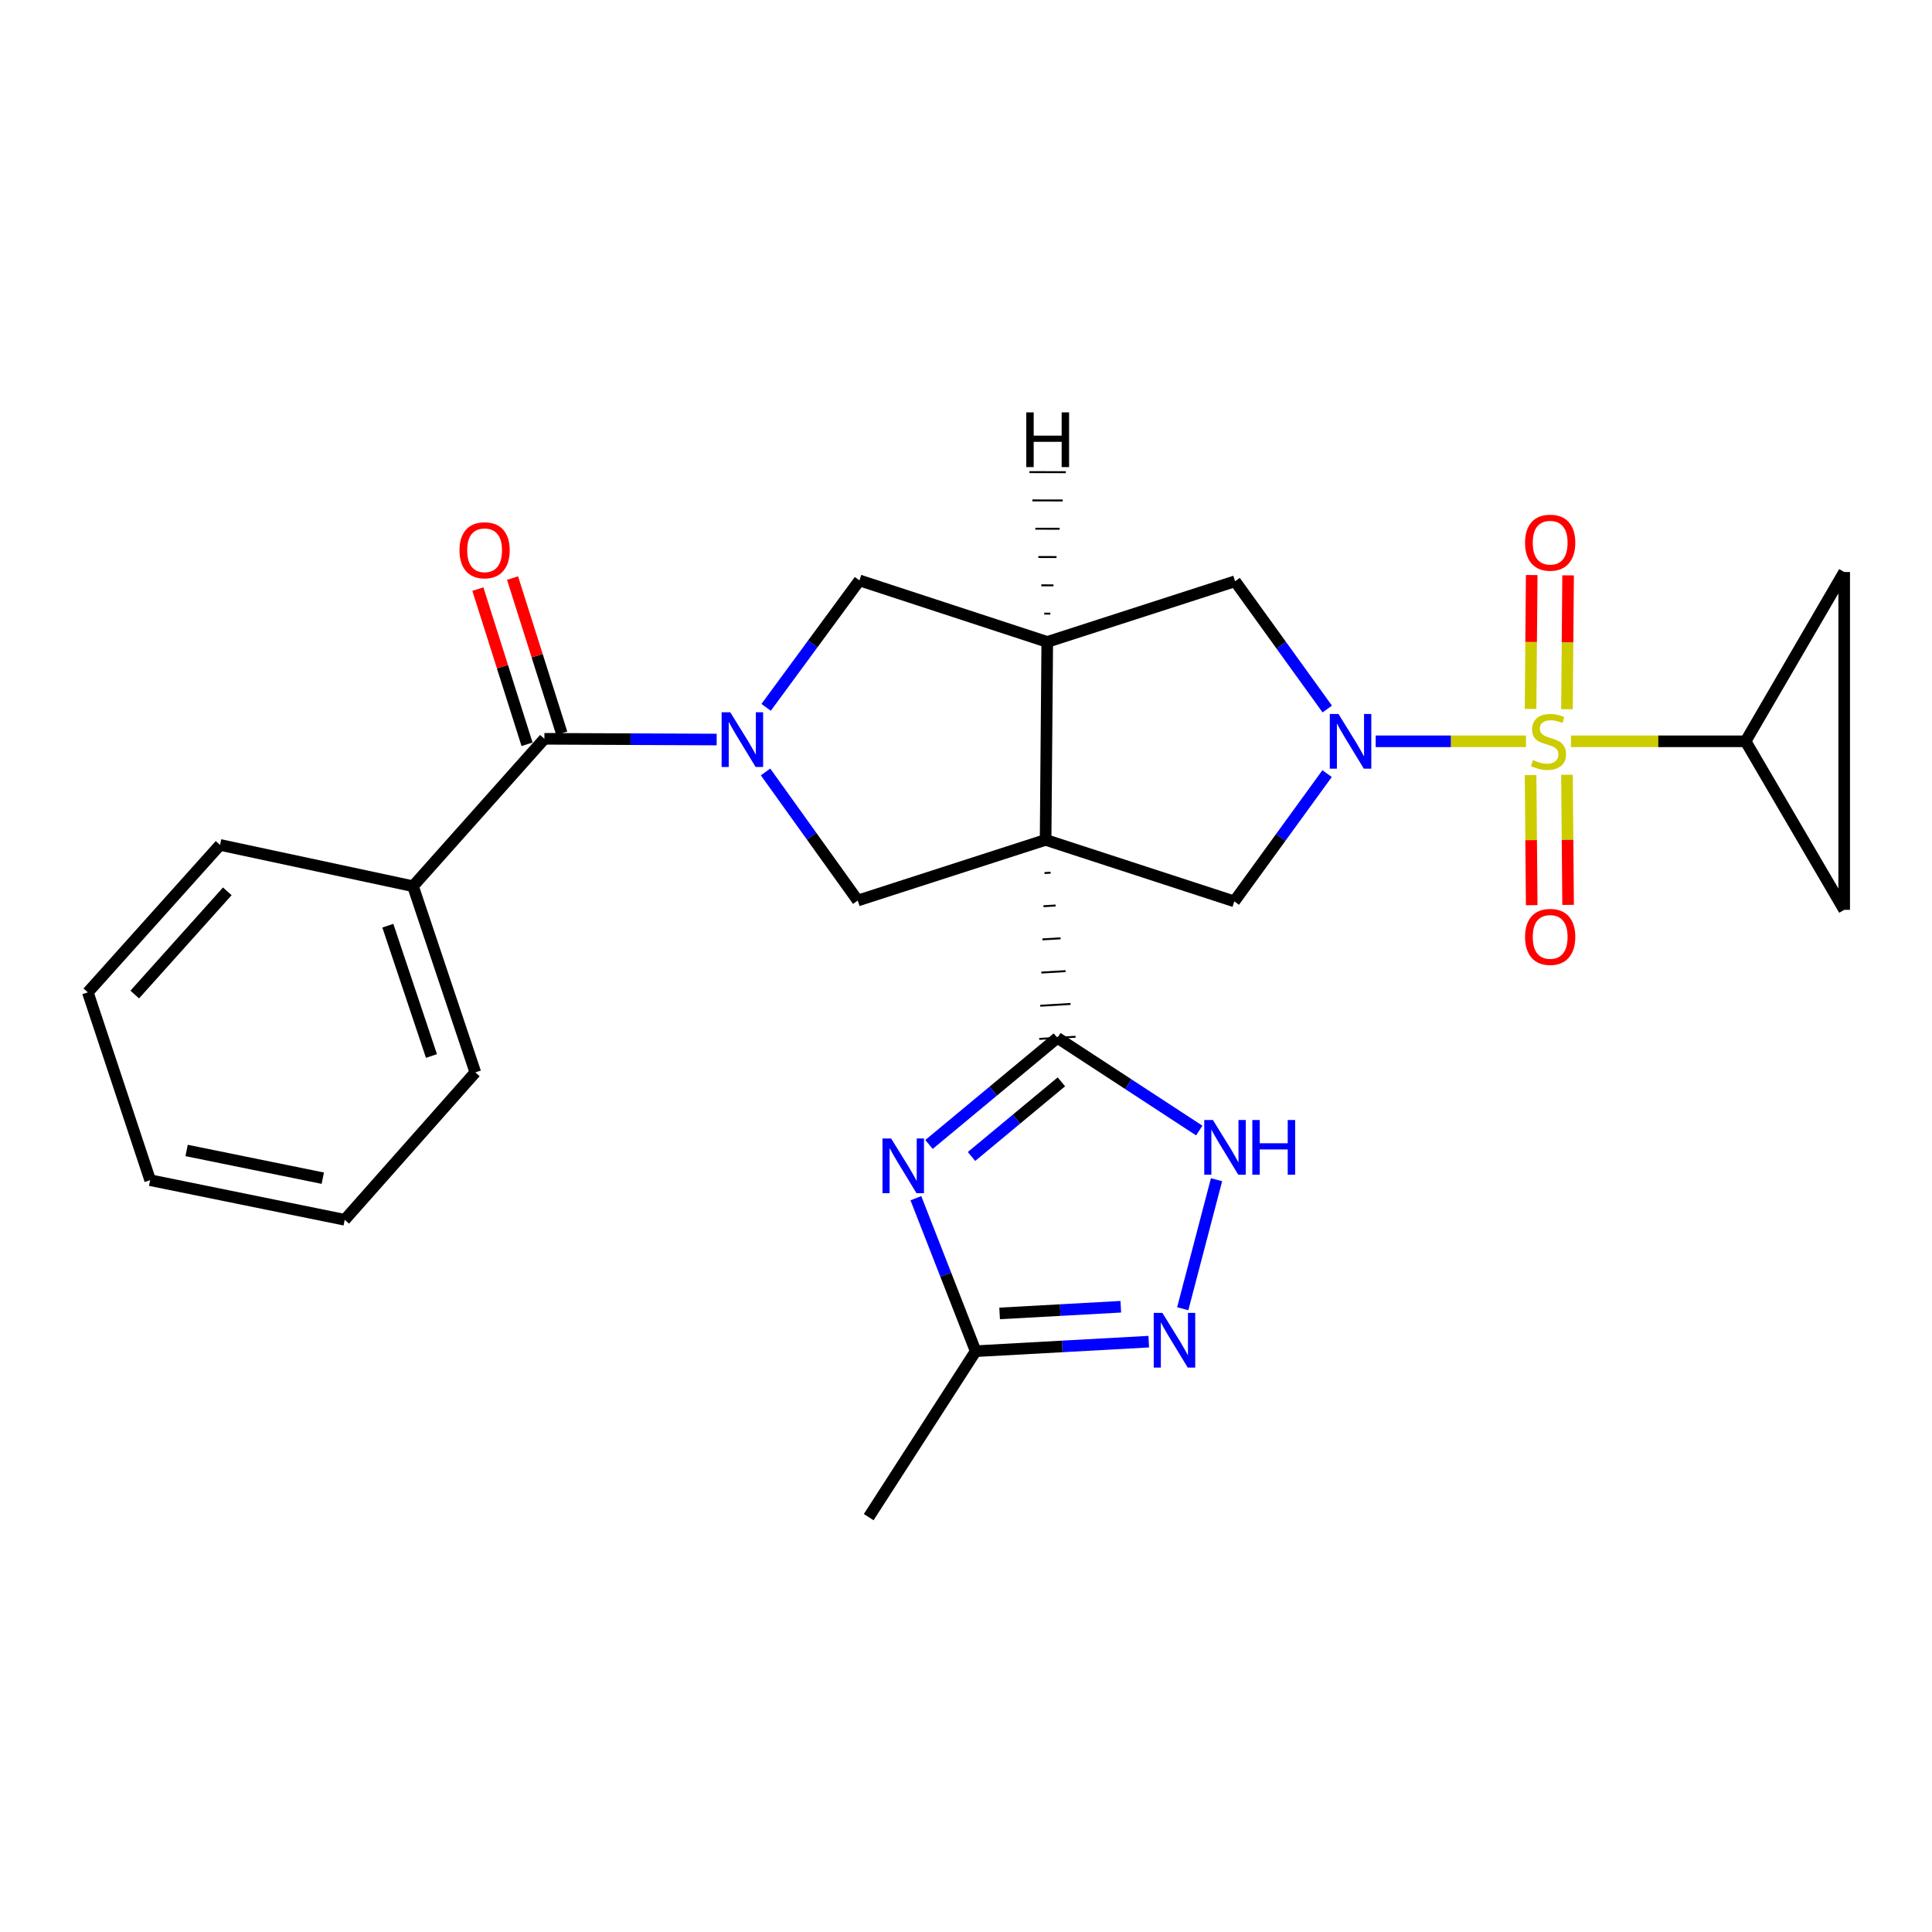 <?xml version='1.0' encoding='iso-8859-1'?>
<svg version='1.1' baseProfile='full'
              xmlns='http://www.w3.org/2000/svg'
                      xmlns:rdkit='http://www.rdkit.org/xml'
                      xmlns:xlink='http://www.w3.org/1999/xlink'
                  xml:space='preserve'
width='1000px' height='1000px' viewBox='0 0 1000 1000'>
<!-- END OF HEADER -->
<rect style='opacity:1.0;fill:#FFFFFF;stroke:none' width='1000' height='1000' x='0' y='0'> </rect>
<path class='bond-2' d='M 540.652,451.888 L 543.786,451.701' style='fill:none;fill-rule:evenodd;stroke:#000000;stroke-width:1.0px;stroke-linecap:butt;stroke-linejoin:miter;stroke-opacity:1' />
<path class='bond-2' d='M 540.102,469.059 L 546.37,468.686' style='fill:none;fill-rule:evenodd;stroke:#000000;stroke-width:1.0px;stroke-linecap:butt;stroke-linejoin:miter;stroke-opacity:1' />
<path class='bond-2' d='M 539.552,486.23 L 548.954,485.67' style='fill:none;fill-rule:evenodd;stroke:#000000;stroke-width:1.0px;stroke-linecap:butt;stroke-linejoin:miter;stroke-opacity:1' />
<path class='bond-2' d='M 539.002,503.401 L 551.538,502.655' style='fill:none;fill-rule:evenodd;stroke:#000000;stroke-width:1.0px;stroke-linecap:butt;stroke-linejoin:miter;stroke-opacity:1' />
<path class='bond-2' d='M 538.452,520.572 L 554.122,519.639' style='fill:none;fill-rule:evenodd;stroke:#000000;stroke-width:1.0px;stroke-linecap:butt;stroke-linejoin:miter;stroke-opacity:1' />
<path class='bond-2' d='M 537.902,537.744 L 556.706,536.624' style='fill:none;fill-rule:evenodd;stroke:#000000;stroke-width:1.0px;stroke-linecap:butt;stroke-linejoin:miter;stroke-opacity:1' />
<path class='bond-5' d='M 541.202,434.717 L 542.061,332.26' style='fill:none;fill-rule:evenodd;stroke:#000000;stroke-width:6px;stroke-linecap:butt;stroke-linejoin:miter;stroke-opacity:1' />
<path class='bond-6' d='M 541.202,434.717 L 638.866,466.552' style='fill:none;fill-rule:evenodd;stroke:#000000;stroke-width:6px;stroke-linecap:butt;stroke-linejoin:miter;stroke-opacity:1' />
<path class='bond-7' d='M 541.202,434.717 L 443.968,466.113' style='fill:none;fill-rule:evenodd;stroke:#000000;stroke-width:6px;stroke-linecap:butt;stroke-linejoin:miter;stroke-opacity:1' />
<path class='bond-0' d='M 789.857,383.698 L 750.955,383.698' style='fill:none;fill-rule:evenodd;stroke:#CCCC00;stroke-width:6px;stroke-linecap:butt;stroke-linejoin:miter;stroke-opacity:1' />
<path class='bond-0' d='M 750.955,383.698 L 712.053,383.698' style='fill:none;fill-rule:evenodd;stroke:#0000FF;stroke-width:6px;stroke-linecap:butt;stroke-linejoin:miter;stroke-opacity:1' />
<path class='bond-10' d='M 813.129,383.698 L 858.323,383.698' style='fill:none;fill-rule:evenodd;stroke:#CCCC00;stroke-width:6px;stroke-linecap:butt;stroke-linejoin:miter;stroke-opacity:1' />
<path class='bond-10' d='M 858.323,383.698 L 903.516,383.698' style='fill:none;fill-rule:evenodd;stroke:#000000;stroke-width:6px;stroke-linecap:butt;stroke-linejoin:miter;stroke-opacity:1' />
<path class='bond-17' d='M 792.23,401.188 L 792.519,434.856' style='fill:none;fill-rule:evenodd;stroke:#CCCC00;stroke-width:6px;stroke-linecap:butt;stroke-linejoin:miter;stroke-opacity:1' />
<path class='bond-17' d='M 792.519,434.856 L 792.808,468.524' style='fill:none;fill-rule:evenodd;stroke:#FF0000;stroke-width:6px;stroke-linecap:butt;stroke-linejoin:miter;stroke-opacity:1' />
<path class='bond-17' d='M 811.067,401.026 L 811.356,434.694' style='fill:none;fill-rule:evenodd;stroke:#CCCC00;stroke-width:6px;stroke-linecap:butt;stroke-linejoin:miter;stroke-opacity:1' />
<path class='bond-17' d='M 811.356,434.694 L 811.645,468.362' style='fill:none;fill-rule:evenodd;stroke:#FF0000;stroke-width:6px;stroke-linecap:butt;stroke-linejoin:miter;stroke-opacity:1' />
<path class='bond-18' d='M 811.058,367.085 L 811.351,332.446' style='fill:none;fill-rule:evenodd;stroke:#CCCC00;stroke-width:6px;stroke-linecap:butt;stroke-linejoin:miter;stroke-opacity:1' />
<path class='bond-18' d='M 811.351,332.446 L 811.643,297.806' style='fill:none;fill-rule:evenodd;stroke:#FF0000;stroke-width:6px;stroke-linecap:butt;stroke-linejoin:miter;stroke-opacity:1' />
<path class='bond-18' d='M 792.221,366.926 L 792.514,332.287' style='fill:none;fill-rule:evenodd;stroke:#CCCC00;stroke-width:6px;stroke-linecap:butt;stroke-linejoin:miter;stroke-opacity:1' />
<path class='bond-18' d='M 792.514,332.287 L 792.806,297.647' style='fill:none;fill-rule:evenodd;stroke:#FF0000;stroke-width:6px;stroke-linecap:butt;stroke-linejoin:miter;stroke-opacity:1' />
<path class='bond-1' d='M 686.899,400.418 L 662.882,433.485' style='fill:none;fill-rule:evenodd;stroke:#0000FF;stroke-width:6px;stroke-linecap:butt;stroke-linejoin:miter;stroke-opacity:1' />
<path class='bond-1' d='M 662.882,433.485 L 638.866,466.552' style='fill:none;fill-rule:evenodd;stroke:#000000;stroke-width:6px;stroke-linecap:butt;stroke-linejoin:miter;stroke-opacity:1' />
<path class='bond-28' d='M 686.985,366.984 L 663.135,333.924' style='fill:none;fill-rule:evenodd;stroke:#0000FF;stroke-width:6px;stroke-linecap:butt;stroke-linejoin:miter;stroke-opacity:1' />
<path class='bond-28' d='M 663.135,333.924 L 639.285,300.864' style='fill:none;fill-rule:evenodd;stroke:#000000;stroke-width:6px;stroke-linecap:butt;stroke-linejoin:miter;stroke-opacity:1' />
<path class='bond-4' d='M 547.304,537.184 L 514.076,564.781' style='fill:none;fill-rule:evenodd;stroke:#000000;stroke-width:6px;stroke-linecap:butt;stroke-linejoin:miter;stroke-opacity:1' />
<path class='bond-4' d='M 514.076,564.781 L 480.848,592.377' style='fill:none;fill-rule:evenodd;stroke:#0000FF;stroke-width:6px;stroke-linecap:butt;stroke-linejoin:miter;stroke-opacity:1' />
<path class='bond-4' d='M 549.371,559.954 L 526.112,579.272' style='fill:none;fill-rule:evenodd;stroke:#000000;stroke-width:6px;stroke-linecap:butt;stroke-linejoin:miter;stroke-opacity:1' />
<path class='bond-4' d='M 526.112,579.272 L 502.852,598.59' style='fill:none;fill-rule:evenodd;stroke:#0000FF;stroke-width:6px;stroke-linecap:butt;stroke-linejoin:miter;stroke-opacity:1' />
<path class='bond-8' d='M 547.304,537.184 L 584.018,561.174' style='fill:none;fill-rule:evenodd;stroke:#000000;stroke-width:6px;stroke-linecap:butt;stroke-linejoin:miter;stroke-opacity:1' />
<path class='bond-8' d='M 584.018,561.174 L 620.731,585.164' style='fill:none;fill-rule:evenodd;stroke:#0000FF;stroke-width:6px;stroke-linecap:butt;stroke-linejoin:miter;stroke-opacity:1' />
<path class='bond-3' d='M 396.244,399.561 L 420.106,432.837' style='fill:none;fill-rule:evenodd;stroke:#0000FF;stroke-width:6px;stroke-linecap:butt;stroke-linejoin:miter;stroke-opacity:1' />
<path class='bond-3' d='M 420.106,432.837 L 443.968,466.113' style='fill:none;fill-rule:evenodd;stroke:#000000;stroke-width:6px;stroke-linecap:butt;stroke-linejoin:miter;stroke-opacity:1' />
<path class='bond-9' d='M 370.95,382.782 L 326.362,382.591' style='fill:none;fill-rule:evenodd;stroke:#0000FF;stroke-width:6px;stroke-linecap:butt;stroke-linejoin:miter;stroke-opacity:1' />
<path class='bond-9' d='M 326.362,382.591 L 281.775,382.4' style='fill:none;fill-rule:evenodd;stroke:#000000;stroke-width:6px;stroke-linecap:butt;stroke-linejoin:miter;stroke-opacity:1' />
<path class='bond-27' d='M 396.543,366.122 L 420.695,333.273' style='fill:none;fill-rule:evenodd;stroke:#0000FF;stroke-width:6px;stroke-linecap:butt;stroke-linejoin:miter;stroke-opacity:1' />
<path class='bond-27' d='M 420.695,333.273 L 444.847,300.424' style='fill:none;fill-rule:evenodd;stroke:#000000;stroke-width:6px;stroke-linecap:butt;stroke-linejoin:miter;stroke-opacity:1' />
<path class='bond-13' d='M 474.055,620.186 L 489.529,659.781' style='fill:none;fill-rule:evenodd;stroke:#0000FF;stroke-width:6px;stroke-linecap:butt;stroke-linejoin:miter;stroke-opacity:1' />
<path class='bond-13' d='M 489.529,659.781 L 505.002,699.377' style='fill:none;fill-rule:evenodd;stroke:#000000;stroke-width:6px;stroke-linecap:butt;stroke-linejoin:miter;stroke-opacity:1' />
<path class='bond-12' d='M 542.061,332.26 L 639.285,300.864' style='fill:none;fill-rule:evenodd;stroke:#000000;stroke-width:6px;stroke-linecap:butt;stroke-linejoin:miter;stroke-opacity:1' />
<path class='bond-14' d='M 542.061,332.26 L 444.847,300.424' style='fill:none;fill-rule:evenodd;stroke:#000000;stroke-width:6px;stroke-linecap:butt;stroke-linejoin:miter;stroke-opacity:1' />
<path class='bond-32' d='M 543.661,317.617 L 540.521,317.61' style='fill:none;fill-rule:evenodd;stroke:#000000;stroke-width:1.0px;stroke-linecap:butt;stroke-linejoin:miter;stroke-opacity:1' />
<path class='bond-32' d='M 545.261,302.974 L 538.981,302.961' style='fill:none;fill-rule:evenodd;stroke:#000000;stroke-width:1.0px;stroke-linecap:butt;stroke-linejoin:miter;stroke-opacity:1' />
<path class='bond-32' d='M 546.861,288.331 L 537.442,288.311' style='fill:none;fill-rule:evenodd;stroke:#000000;stroke-width:1.0px;stroke-linecap:butt;stroke-linejoin:miter;stroke-opacity:1' />
<path class='bond-32' d='M 548.461,273.688 L 535.902,273.662' style='fill:none;fill-rule:evenodd;stroke:#000000;stroke-width:1.0px;stroke-linecap:butt;stroke-linejoin:miter;stroke-opacity:1' />
<path class='bond-32' d='M 550.061,259.045 L 534.362,259.012' style='fill:none;fill-rule:evenodd;stroke:#000000;stroke-width:1.0px;stroke-linecap:butt;stroke-linejoin:miter;stroke-opacity:1' />
<path class='bond-32' d='M 551.661,244.402 L 532.823,244.363' style='fill:none;fill-rule:evenodd;stroke:#000000;stroke-width:1.0px;stroke-linecap:butt;stroke-linejoin:miter;stroke-opacity:1' />
<path class='bond-11' d='M 629.677,610.615 L 612.181,677.397' style='fill:none;fill-rule:evenodd;stroke:#0000FF;stroke-width:6px;stroke-linecap:butt;stroke-linejoin:miter;stroke-opacity:1' />
<path class='bond-19' d='M 290.754,379.555 L 278.025,339.384' style='fill:none;fill-rule:evenodd;stroke:#000000;stroke-width:6px;stroke-linecap:butt;stroke-linejoin:miter;stroke-opacity:1' />
<path class='bond-19' d='M 278.025,339.384 L 265.296,299.212' style='fill:none;fill-rule:evenodd;stroke:#FF0000;stroke-width:6px;stroke-linecap:butt;stroke-linejoin:miter;stroke-opacity:1' />
<path class='bond-19' d='M 272.796,385.245 L 260.067,345.074' style='fill:none;fill-rule:evenodd;stroke:#000000;stroke-width:6px;stroke-linecap:butt;stroke-linejoin:miter;stroke-opacity:1' />
<path class='bond-19' d='M 260.067,345.074 L 247.338,304.903' style='fill:none;fill-rule:evenodd;stroke:#FF0000;stroke-width:6px;stroke-linecap:butt;stroke-linejoin:miter;stroke-opacity:1' />
<path class='bond-20' d='M 281.775,382.4 L 213.77,458.703' style='fill:none;fill-rule:evenodd;stroke:#000000;stroke-width:6px;stroke-linecap:butt;stroke-linejoin:miter;stroke-opacity:1' />
<path class='bond-15' d='M 903.516,383.698 L 954.545,470.927' style='fill:none;fill-rule:evenodd;stroke:#000000;stroke-width:6px;stroke-linecap:butt;stroke-linejoin:miter;stroke-opacity:1' />
<path class='bond-16' d='M 903.516,383.698 L 954.545,296.07' style='fill:none;fill-rule:evenodd;stroke:#000000;stroke-width:6px;stroke-linecap:butt;stroke-linejoin:miter;stroke-opacity:1' />
<path class='bond-29' d='M 594.593,694.439 L 549.798,696.908' style='fill:none;fill-rule:evenodd;stroke:#0000FF;stroke-width:6px;stroke-linecap:butt;stroke-linejoin:miter;stroke-opacity:1' />
<path class='bond-29' d='M 549.798,696.908 L 505.002,699.377' style='fill:none;fill-rule:evenodd;stroke:#000000;stroke-width:6px;stroke-linecap:butt;stroke-linejoin:miter;stroke-opacity:1' />
<path class='bond-29' d='M 580.117,676.37 L 548.761,678.099' style='fill:none;fill-rule:evenodd;stroke:#0000FF;stroke-width:6px;stroke-linecap:butt;stroke-linejoin:miter;stroke-opacity:1' />
<path class='bond-29' d='M 548.761,678.099 L 517.404,679.827' style='fill:none;fill-rule:evenodd;stroke:#000000;stroke-width:6px;stroke-linecap:butt;stroke-linejoin:miter;stroke-opacity:1' />
<path class='bond-21' d='M 505.002,699.377 L 449.64,785.267' style='fill:none;fill-rule:evenodd;stroke:#000000;stroke-width:6px;stroke-linecap:butt;stroke-linejoin:miter;stroke-opacity:1' />
<path class='bond-30' d='M 954.545,470.927 L 954.545,296.07' style='fill:none;fill-rule:evenodd;stroke:#000000;stroke-width:6px;stroke-linecap:butt;stroke-linejoin:miter;stroke-opacity:1' />
<path class='bond-22' d='M 213.77,458.703 L 246.025,555.059' style='fill:none;fill-rule:evenodd;stroke:#000000;stroke-width:6px;stroke-linecap:butt;stroke-linejoin:miter;stroke-opacity:1' />
<path class='bond-22' d='M 200.745,479.136 L 223.323,546.585' style='fill:none;fill-rule:evenodd;stroke:#000000;stroke-width:6px;stroke-linecap:butt;stroke-linejoin:miter;stroke-opacity:1' />
<path class='bond-23' d='M 213.77,458.703 L 113.899,437.333' style='fill:none;fill-rule:evenodd;stroke:#000000;stroke-width:6px;stroke-linecap:butt;stroke-linejoin:miter;stroke-opacity:1' />
<path class='bond-25' d='M 246.025,555.059 L 178.428,631.362' style='fill:none;fill-rule:evenodd;stroke:#000000;stroke-width:6px;stroke-linecap:butt;stroke-linejoin:miter;stroke-opacity:1' />
<path class='bond-24' d='M 113.899,437.333 L 45.455,513.636' style='fill:none;fill-rule:evenodd;stroke:#000000;stroke-width:6px;stroke-linecap:butt;stroke-linejoin:miter;stroke-opacity:1' />
<path class='bond-24' d='M 117.655,461.357 L 69.744,514.769' style='fill:none;fill-rule:evenodd;stroke:#000000;stroke-width:6px;stroke-linecap:butt;stroke-linejoin:miter;stroke-opacity:1' />
<path class='bond-26' d='M 45.455,513.636 L 77.719,610.86' style='fill:none;fill-rule:evenodd;stroke:#000000;stroke-width:6px;stroke-linecap:butt;stroke-linejoin:miter;stroke-opacity:1' />
<path class='bond-31' d='M 178.428,631.362 L 77.719,610.86' style='fill:none;fill-rule:evenodd;stroke:#000000;stroke-width:6px;stroke-linecap:butt;stroke-linejoin:miter;stroke-opacity:1' />
<path class='bond-31' d='M 167.08,609.828 L 96.584,595.477' style='fill:none;fill-rule:evenodd;stroke:#000000;stroke-width:6px;stroke-linecap:butt;stroke-linejoin:miter;stroke-opacity:1' />
<path  class='atom-1' d='M 793.499 393.418
Q 793.819 393.538, 795.139 394.098
Q 796.459 394.658, 797.899 395.018
Q 799.379 395.338, 800.819 395.338
Q 803.499 395.338, 805.059 394.058
Q 806.619 392.738, 806.619 390.458
Q 806.619 388.898, 805.819 387.938
Q 805.059 386.978, 803.859 386.458
Q 802.659 385.938, 800.659 385.338
Q 798.139 384.578, 796.619 383.858
Q 795.139 383.138, 794.059 381.618
Q 793.019 380.098, 793.019 377.538
Q 793.019 373.978, 795.419 371.778
Q 797.859 369.578, 802.659 369.578
Q 805.939 369.578, 809.659 371.138
L 808.739 374.218
Q 805.339 372.818, 802.779 372.818
Q 800.019 372.818, 798.499 373.978
Q 796.979 375.098, 797.019 377.058
Q 797.019 378.578, 797.779 379.498
Q 798.579 380.418, 799.699 380.938
Q 800.859 381.458, 802.779 382.058
Q 805.339 382.858, 806.859 383.658
Q 808.379 384.458, 809.459 386.098
Q 810.579 387.698, 810.579 390.458
Q 810.579 394.378, 807.939 396.498
Q 805.339 398.578, 800.979 398.578
Q 798.459 398.578, 796.539 398.018
Q 794.659 397.498, 792.419 396.578
L 793.499 393.418
' fill='#CCCC00'/>
<path  class='atom-2' d='M 692.782 369.538
L 702.062 384.538
Q 702.982 386.018, 704.462 388.698
Q 705.942 391.378, 706.022 391.538
L 706.022 369.538
L 709.782 369.538
L 709.782 397.858
L 705.902 397.858
L 695.942 381.458
Q 694.782 379.538, 693.542 377.338
Q 692.342 375.138, 691.982 374.458
L 691.982 397.858
L 688.302 397.858
L 688.302 369.538
L 692.782 369.538
' fill='#0000FF'/>
<path  class='atom-4' d='M 377.992 368.679
L 387.272 383.679
Q 388.192 385.159, 389.672 387.839
Q 391.152 390.519, 391.232 390.679
L 391.232 368.679
L 394.992 368.679
L 394.992 396.999
L 391.112 396.999
L 381.152 380.599
Q 379.992 378.679, 378.752 376.479
Q 377.552 374.279, 377.192 373.599
L 377.192 396.999
L 373.512 396.999
L 373.512 368.679
L 377.992 368.679
' fill='#0000FF'/>
<path  class='atom-5' d='M 461.255 589.291
L 470.535 604.291
Q 471.455 605.771, 472.935 608.451
Q 474.415 611.131, 474.495 611.291
L 474.495 589.291
L 478.255 589.291
L 478.255 617.611
L 474.375 617.611
L 464.415 601.211
Q 463.255 599.291, 462.015 597.091
Q 460.815 594.891, 460.455 594.211
L 460.455 617.611
L 456.775 617.611
L 456.775 589.291
L 461.255 589.291
' fill='#0000FF'/>
<path  class='atom-9' d='M 627.802 579.715
L 637.082 594.715
Q 638.002 596.195, 639.482 598.875
Q 640.962 601.555, 641.042 601.715
L 641.042 579.715
L 644.802 579.715
L 644.802 608.035
L 640.922 608.035
L 630.962 591.635
Q 629.802 589.715, 628.562 587.515
Q 627.362 585.315, 627.002 584.635
L 627.002 608.035
L 623.322 608.035
L 623.322 579.715
L 627.802 579.715
' fill='#0000FF'/>
<path  class='atom-9' d='M 648.202 579.715
L 652.042 579.715
L 652.042 591.755
L 666.522 591.755
L 666.522 579.715
L 670.362 579.715
L 670.362 608.035
L 666.522 608.035
L 666.522 594.955
L 652.042 594.955
L 652.042 608.035
L 648.202 608.035
L 648.202 579.715
' fill='#0000FF'/>
<path  class='atom-12' d='M 601.649 679.545
L 610.929 694.545
Q 611.849 696.025, 613.329 698.705
Q 614.809 701.385, 614.889 701.545
L 614.889 679.545
L 618.649 679.545
L 618.649 707.865
L 614.769 707.865
L 604.809 691.465
Q 603.649 689.545, 602.409 687.345
Q 601.209 685.145, 600.849 684.465
L 600.849 707.865
L 597.169 707.865
L 597.169 679.545
L 601.649 679.545
' fill='#0000FF'/>
<path  class='atom-18' d='M 789.367 484.937
Q 789.367 478.137, 792.727 474.337
Q 796.087 470.537, 802.367 470.537
Q 808.647 470.537, 812.007 474.337
Q 815.367 478.137, 815.367 484.937
Q 815.367 491.817, 811.967 495.737
Q 808.567 499.617, 802.367 499.617
Q 796.127 499.617, 792.727 495.737
Q 789.367 491.857, 789.367 484.937
M 802.367 496.417
Q 806.687 496.417, 809.007 493.537
Q 811.367 490.617, 811.367 484.937
Q 811.367 479.377, 809.007 476.577
Q 806.687 473.737, 802.367 473.737
Q 798.047 473.737, 795.687 476.537
Q 793.367 479.337, 793.367 484.937
Q 793.367 490.657, 795.687 493.537
Q 798.047 496.417, 802.367 496.417
' fill='#FF0000'/>
<path  class='atom-19' d='M 789.367 280.892
Q 789.367 274.092, 792.727 270.292
Q 796.087 266.492, 802.367 266.492
Q 808.647 266.492, 812.007 270.292
Q 815.367 274.092, 815.367 280.892
Q 815.367 287.772, 811.967 291.692
Q 808.567 295.572, 802.367 295.572
Q 796.127 295.572, 792.727 291.692
Q 789.367 287.812, 789.367 280.892
M 802.367 292.372
Q 806.687 292.372, 809.007 289.492
Q 811.367 286.572, 811.367 280.892
Q 811.367 275.332, 809.007 272.532
Q 806.687 269.692, 802.367 269.692
Q 798.047 269.692, 795.687 272.492
Q 793.367 275.292, 793.367 280.892
Q 793.367 286.612, 795.687 289.492
Q 798.047 292.372, 802.367 292.372
' fill='#FF0000'/>
<path  class='atom-20' d='M 237.828 284.816
Q 237.828 278.016, 241.188 274.216
Q 244.548 270.416, 250.828 270.416
Q 257.108 270.416, 260.468 274.216
Q 263.828 278.016, 263.828 284.816
Q 263.828 291.696, 260.428 295.616
Q 257.028 299.496, 250.828 299.496
Q 244.588 299.496, 241.188 295.616
Q 237.828 291.736, 237.828 284.816
M 250.828 296.296
Q 255.148 296.296, 257.468 293.416
Q 259.828 290.496, 259.828 284.816
Q 259.828 279.256, 257.468 276.456
Q 255.148 273.616, 250.828 273.616
Q 246.508 273.616, 244.148 276.416
Q 241.828 279.216, 241.828 284.816
Q 241.828 290.536, 244.148 293.416
Q 246.508 296.296, 250.828 296.296
' fill='#FF0000'/>
<path  class='atom-28' d='M 531.196 213.446
L 535.036 213.446
L 535.036 225.486
L 549.516 225.486
L 549.516 213.446
L 553.356 213.446
L 553.356 241.766
L 549.516 241.766
L 549.516 228.686
L 535.036 228.686
L 535.036 241.766
L 531.196 241.766
L 531.196 213.446
' fill='#000000'/>
</svg>
